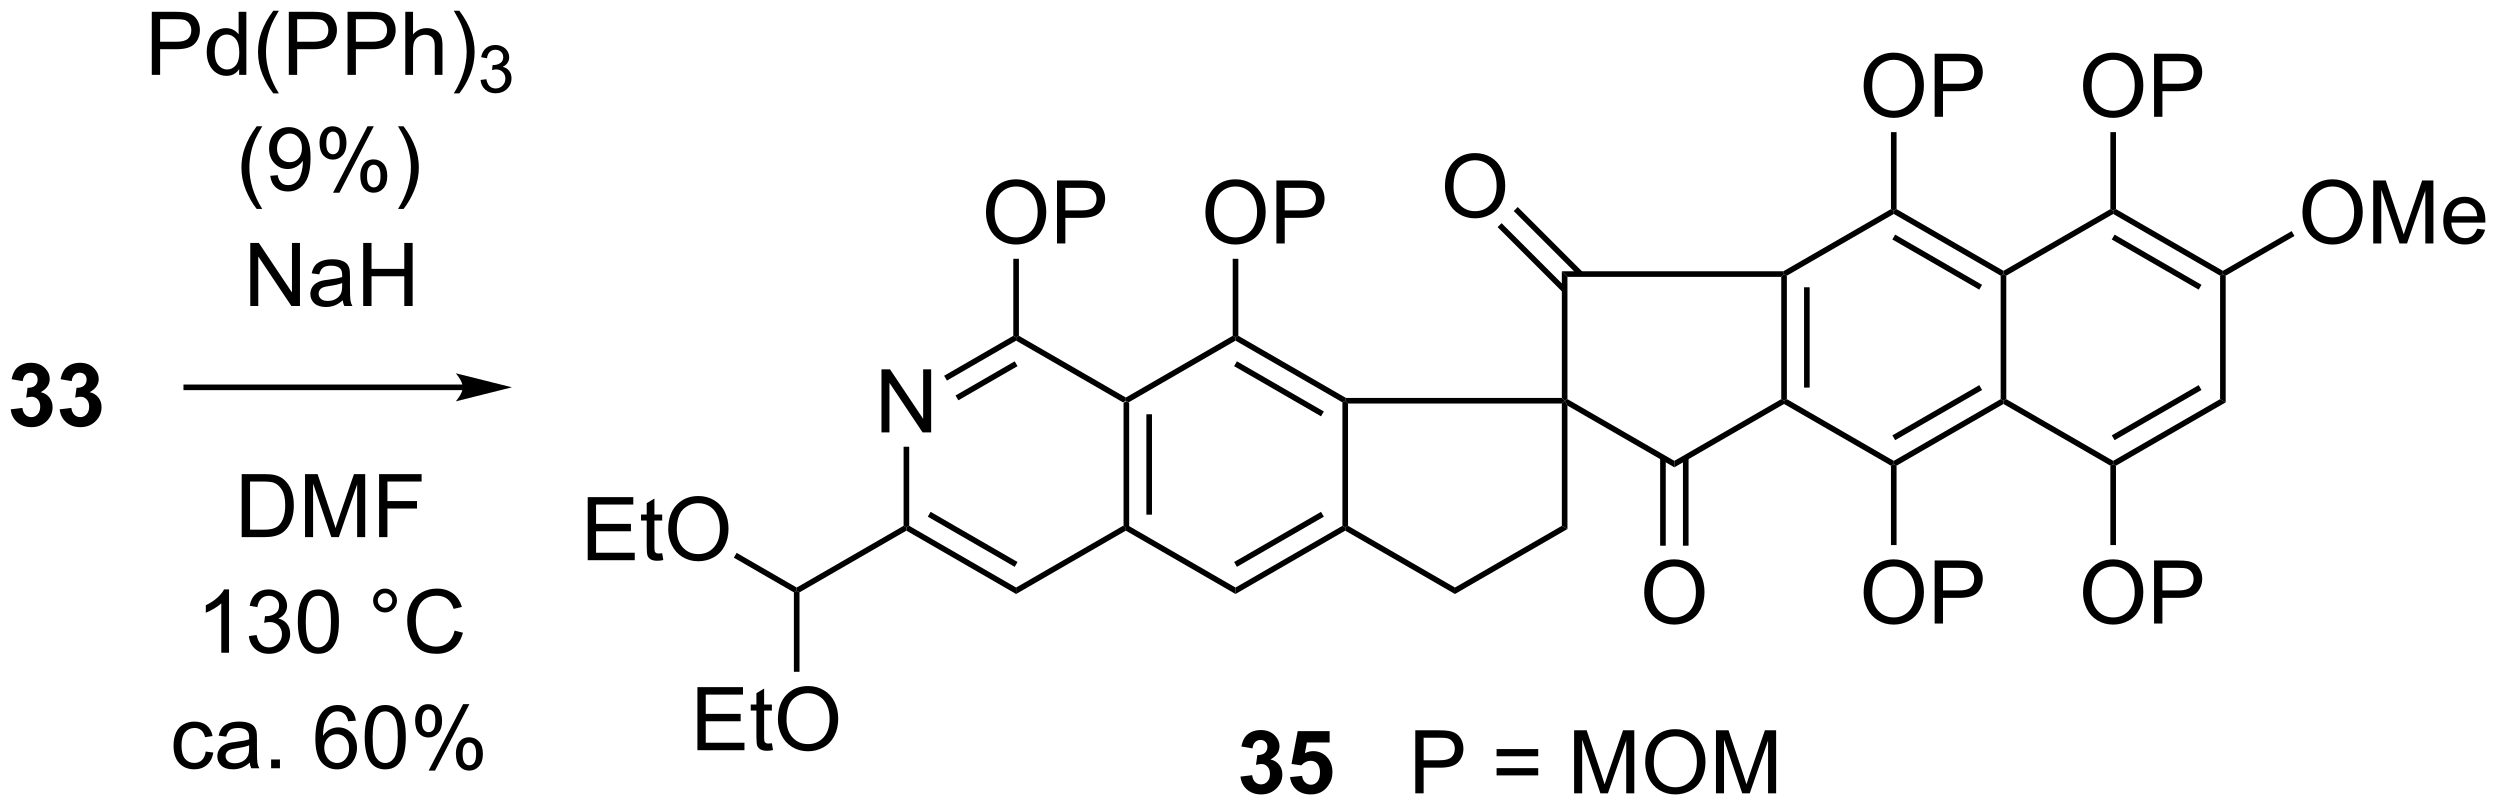 <?xml version="1.0" encoding="UTF-8"?>
<!DOCTYPE svg PUBLIC '-//W3C//DTD SVG 1.0//EN'
          'http://www.w3.org/TR/2001/REC-SVG-20010904/DTD/svg10.dtd'>
<svg stroke-dasharray="none" shape-rendering="auto" xmlns="http://www.w3.org/2000/svg" font-family="'Dialog'" text-rendering="auto" width="623" fill-opacity="1" color-interpolation="auto" color-rendering="auto" preserveAspectRatio="xMidYMid meet" font-size="12px" viewBox="0 0 623 201" fill="black" xmlns:xlink="http://www.w3.org/1999/xlink" stroke="black" image-rendering="auto" stroke-miterlimit="10" stroke-linecap="square" stroke-linejoin="miter" font-style="normal" stroke-width="1" height="201" stroke-dashoffset="0" font-weight="normal" stroke-opacity="1"
><!--Generated by the Batik Graphics2D SVG Generator--><defs id="genericDefs"
  /><g
  ><defs id="defs1"
    ><clipPath clipPathUnits="userSpaceOnUse" id="clipPath1"
      ><path d="M0.944 2.046 L234.195 2.046 L234.195 77.282 L0.944 77.282 L0.944 2.046 Z"
      /></clipPath
      ><clipPath clipPathUnits="userSpaceOnUse" id="clipPath2"
      ><path d="M-0.67 42.534 L-0.67 115.678 L226.095 115.678 L226.095 42.534 Z"
      /></clipPath
    ></defs
    ><g transform="scale(2.667,2.667) translate(-0.944,-2.046) matrix(1.029,0,0,1.029,1.633,-41.704)"
    ><path d="M101.355 79.088 L101.61 78.94 L101.865 79.088 L101.865 90.302 L101.61 90.449 L101.355 90.302 ZM103.426 80.136 L103.426 89.253 L103.936 89.253 L103.936 80.136 Z" stroke="none" clip-path="url(#clipPath2)"
    /></g
    ><g transform="matrix(2.743,0,0,2.743,1.838,-116.668)"
    ><path d="M101.61 90.743 L101.61 90.449 L101.865 90.302 L111.576 95.909 L111.576 96.498 Z" stroke="none" clip-path="url(#clipPath2)"
    /></g
    ><g transform="matrix(2.743,0,0,2.743,1.838,-116.668)"
    ><path d="M111.576 96.498 L111.576 95.909 L121.288 90.302 L121.543 90.449 L121.543 90.743 ZM111.704 94.032 L119.599 89.474 L119.344 89.032 L111.449 93.59 Z" stroke="none" clip-path="url(#clipPath2)"
    /></g
    ><g transform="matrix(2.743,0,0,2.743,1.838,-116.668)"
    ><path d="M121.798 90.302 L121.543 90.449 L121.288 90.302 L121.288 79.088 L121.543 78.94 L121.798 79.195 Z" stroke="none" clip-path="url(#clipPath2)"
    /></g
    ><g transform="matrix(2.743,0,0,2.743,1.838,-116.668)"
    ><path d="M121.612 78.685 L121.543 78.94 L121.288 79.088 L111.576 73.481 L111.576 73.186 L111.832 73.039 ZM119.599 79.915 L111.704 75.357 L111.449 75.799 L119.344 80.357 Z" stroke="none" clip-path="url(#clipPath2)"
    /></g
    ><g transform="matrix(2.743,0,0,2.743,1.838,-116.668)"
    ><path d="M111.321 73.039 L111.576 73.186 L111.576 73.481 L101.865 79.088 L101.61 78.94 L101.61 78.646 Z" stroke="none" clip-path="url(#clipPath2)"
    /></g
    ><g transform="matrix(2.743,0,0,2.743,1.838,-116.668)"
    ><path d="M121.543 90.743 L121.543 90.449 L121.798 90.302 L131.51 95.909 L131.51 96.498 Z" stroke="none" clip-path="url(#clipPath2)"
    /></g
    ><g transform="matrix(2.743,0,0,2.743,1.838,-116.668)"
    ><path d="M131.51 96.498 L131.51 95.909 L141.222 90.302 L141.732 90.596 Z" stroke="none" clip-path="url(#clipPath2)"
    /></g
    ><g transform="matrix(2.743,0,0,2.743,1.838,-116.668)"
    ><path d="M141.732 90.596 L141.222 90.302 L141.222 79.195 L141.477 78.94 L141.732 79.382 Z" stroke="none" clip-path="url(#clipPath2)"
    /></g
    ><g transform="matrix(2.743,0,0,2.743,1.838,-116.668)"
    ><path d="M141.732 79.382 L141.477 78.94 L141.732 78.793 L151.444 84.4 L151.444 84.989 Z" stroke="none" clip-path="url(#clipPath2)"
    /></g
    ><g transform="matrix(2.743,0,0,2.743,1.838,-116.668)"
    ><path d="M151.444 84.989 L151.444 84.4 L161.155 78.793 L161.41 78.94 L161.41 79.235 Z" stroke="none" clip-path="url(#clipPath2)"
    /></g
    ><g transform="matrix(2.743,0,0,2.743,1.838,-116.668)"
    ><path d="M161.666 78.793 L161.41 78.94 L161.155 78.793 L161.155 67.687 L161.41 67.432 L161.666 67.579 ZM163.737 77.744 L163.737 68.628 L163.227 68.628 L163.227 77.744 Z" stroke="none" clip-path="url(#clipPath2)"
    /></g
    ><g transform="matrix(2.743,0,0,2.743,1.838,-116.668)"
    ><path d="M141.222 67.177 L141.732 67.687 L141.732 78.793 L141.477 78.94 L141.222 78.685 Z" stroke="none" clip-path="url(#clipPath2)"
    /></g
    ><g transform="matrix(2.743,0,0,2.743,1.838,-116.668)"
    ><path d="M161.41 79.235 L161.41 78.94 L161.666 78.793 L171.377 84.4 L171.377 84.695 L171.122 84.842 Z" stroke="none" clip-path="url(#clipPath2)"
    /></g
    ><g transform="matrix(2.743,0,0,2.743,1.838,-116.668)"
    ><path d="M171.632 84.842 L171.377 84.695 L171.377 84.4 L181.089 78.793 L181.344 78.94 L181.344 79.235 ZM171.505 82.523 L179.4 77.965 L179.145 77.523 L171.25 82.082 Z" stroke="none" clip-path="url(#clipPath2)"
    /></g
    ><g transform="matrix(2.743,0,0,2.743,1.838,-116.668)"
    ><path d="M181.599 78.793 L181.344 78.94 L181.089 78.793 L181.089 67.579 L181.344 67.432 L181.599 67.579 Z" stroke="none" clip-path="url(#clipPath2)"
    /></g
    ><g transform="matrix(2.743,0,0,2.743,1.838,-116.668)"
    ><path d="M181.344 67.137 L181.344 67.432 L181.089 67.579 L171.377 61.972 L171.377 61.677 L171.632 61.53 ZM179.4 68.407 L171.505 63.848 L171.25 64.29 L179.145 68.849 Z" stroke="none" clip-path="url(#clipPath2)"
    /></g
    ><g transform="matrix(2.743,0,0,2.743,1.838,-116.668)"
    ><path d="M171.122 61.53 L171.377 61.677 L171.377 61.972 L161.666 67.579 L161.41 67.432 L161.342 67.177 Z" stroke="none" clip-path="url(#clipPath2)"
    /></g
    ><g transform="matrix(2.743,0,0,2.743,1.838,-116.668)"
    ><path d="M181.344 79.235 L181.344 78.94 L181.599 78.793 L191.311 84.4 L191.311 84.695 L191.056 84.842 Z" stroke="none" clip-path="url(#clipPath2)"
    /></g
    ><g transform="matrix(2.743,0,0,2.743,1.838,-116.668)"
    ><path d="M191.566 84.842 L191.311 84.695 L191.311 84.4 L201.023 78.793 L201.533 79.088 ZM191.438 82.523 L199.334 77.965 L199.078 77.523 L191.183 82.082 Z" stroke="none" clip-path="url(#clipPath2)"
    /></g
    ><g transform="matrix(2.743,0,0,2.743,1.838,-116.668)"
    ><path d="M201.533 79.088 L201.023 78.793 L201.023 67.579 L201.278 67.432 L201.533 67.579 Z" stroke="none" clip-path="url(#clipPath2)"
    /></g
    ><g transform="matrix(2.743,0,0,2.743,1.838,-116.668)"
    ><path d="M201.278 67.137 L201.278 67.432 L201.023 67.579 L191.311 61.972 L191.311 61.677 L191.566 61.53 ZM199.334 68.407 L191.438 63.848 L191.183 64.29 L199.078 68.849 Z" stroke="none" clip-path="url(#clipPath2)"
    /></g
    ><g transform="matrix(2.743,0,0,2.743,1.838,-116.668)"
    ><path d="M191.056 61.53 L191.311 61.677 L191.311 61.972 L181.599 67.579 L181.344 67.432 L181.344 67.137 Z" stroke="none" clip-path="url(#clipPath2)"
    /></g
    ><g transform="matrix(2.743,0,0,2.743,1.838,-116.668)"
    ><path d="M79.411 81.815 L79.411 76.089 L80.189 76.089 L83.197 80.583 L83.197 76.089 L83.924 76.089 L83.924 81.815 L83.145 81.815 L80.137 77.315 L80.137 81.815 L79.411 81.815 Z" stroke="none" clip-path="url(#clipPath2)"
    /></g
    ><g transform="matrix(2.743,0,0,2.743,1.838,-116.668)"
    ><path d="M101.61 78.646 L101.61 78.94 L101.355 79.088 L91.643 73.481 L91.643 73.186 L91.898 73.039 Z" stroke="none" clip-path="url(#clipPath2)"
    /></g
    ><g transform="matrix(2.743,0,0,2.743,1.838,-116.668)"
    ><path d="M91.388 73.039 L91.643 73.186 L91.643 73.481 L85.358 77.109 L85.103 76.668 ZM91.515 75.357 L86.138 78.462 L86.393 78.903 L91.77 75.799 Z" stroke="none" clip-path="url(#clipPath2)"
    /></g
    ><g transform="matrix(2.743,0,0,2.743,1.838,-116.668)"
    ><path d="M81.421 83.119 L81.931 83.119 L81.931 90.302 L81.676 90.449 L81.421 90.302 Z" stroke="none" clip-path="url(#clipPath2)"
    /></g
    ><g transform="matrix(2.743,0,0,2.743,1.838,-116.668)"
    ><path d="M81.676 90.743 L81.676 90.449 L81.931 90.302 L91.643 95.909 L91.643 96.498 ZM83.62 89.474 L91.515 94.032 L91.77 93.59 L83.875 89.032 Z" stroke="none" clip-path="url(#clipPath2)"
    /></g
    ><g transform="matrix(2.743,0,0,2.743,1.838,-116.668)"
    ><path d="M91.643 96.498 L91.643 95.909 L101.355 90.302 L101.61 90.449 L101.61 90.743 Z" stroke="none" clip-path="url(#clipPath2)"
    /></g
    ><g transform="matrix(2.743,0,0,2.743,1.838,-116.668)"
    ><path d="M81.421 90.302 L81.676 90.449 L81.676 90.743 L71.965 96.35 L71.709 96.203 L71.709 95.909 Z" stroke="none" clip-path="url(#clipPath2)"
    /></g
    ><g transform="matrix(2.743,0,0,2.743,1.838,-116.668)"
    ><path d="M88.906 61.863 Q88.906 60.436 89.672 59.632 Q90.437 58.824 91.648 58.824 Q92.44 58.824 93.075 59.204 Q93.713 59.582 94.047 60.259 Q94.383 60.936 94.383 61.795 Q94.383 62.668 94.031 63.355 Q93.68 64.043 93.034 64.397 Q92.39 64.751 91.643 64.751 Q90.836 64.751 90.198 64.361 Q89.562 63.967 89.234 63.293 Q88.906 62.616 88.906 61.863 ZM89.687 61.874 Q89.687 62.91 90.242 63.507 Q90.799 64.1 91.64 64.1 Q92.495 64.1 93.047 63.499 Q93.601 62.897 93.601 61.793 Q93.601 61.092 93.364 60.572 Q93.127 60.051 92.672 59.764 Q92.219 59.475 91.651 59.475 Q90.846 59.475 90.265 60.03 Q89.687 60.582 89.687 61.874 ZM95.358 64.652 L95.358 58.926 L97.519 58.926 Q98.09 58.926 98.389 58.98 Q98.811 59.051 99.095 59.249 Q99.381 59.444 99.556 59.801 Q99.73 60.155 99.73 60.582 Q99.73 61.311 99.264 61.819 Q98.801 62.324 97.584 62.324 L96.116 62.324 L96.116 64.652 L95.358 64.652 ZM96.116 61.647 L97.597 61.647 Q98.332 61.647 98.639 61.374 Q98.949 61.1 98.949 60.605 Q98.949 60.246 98.767 59.991 Q98.584 59.733 98.287 59.652 Q98.097 59.6 97.582 59.6 L96.116 59.6 L96.116 61.647 Z" stroke="none" clip-path="url(#clipPath2)"
    /></g
    ><g transform="matrix(2.743,0,0,2.743,1.838,-116.668)"
    ><path d="M91.898 73.039 L91.643 73.186 L91.388 73.039 L91.388 66.046 L91.898 66.046 Z" stroke="none" clip-path="url(#clipPath2)"
    /></g
    ><g transform="matrix(2.743,0,0,2.743,1.838,-116.668)"
    ><path d="M108.84 61.863 Q108.84 60.436 109.605 59.632 Q110.371 58.824 111.582 58.824 Q112.373 58.824 113.009 59.204 Q113.647 59.582 113.98 60.259 Q114.316 60.936 114.316 61.795 Q114.316 62.668 113.965 63.355 Q113.613 64.043 112.967 64.397 Q112.324 64.751 111.576 64.751 Q110.769 64.751 110.131 64.361 Q109.496 63.967 109.168 63.293 Q108.84 62.616 108.84 61.863 ZM109.621 61.874 Q109.621 62.91 110.175 63.507 Q110.733 64.1 111.574 64.1 Q112.428 64.1 112.98 63.499 Q113.535 62.897 113.535 61.793 Q113.535 61.092 113.298 60.572 Q113.061 60.051 112.605 59.764 Q112.152 59.475 111.584 59.475 Q110.78 59.475 110.199 60.03 Q109.621 60.582 109.621 61.874 ZM115.291 64.652 L115.291 58.926 L117.453 58.926 Q118.023 58.926 118.323 58.98 Q118.745 59.051 119.028 59.249 Q119.315 59.444 119.489 59.801 Q119.664 60.155 119.664 60.582 Q119.664 61.311 119.198 61.819 Q118.734 62.324 117.518 62.324 L116.049 62.324 L116.049 64.652 L115.291 64.652 ZM116.049 61.647 L117.531 61.647 Q118.265 61.647 118.573 61.374 Q118.882 61.1 118.882 60.605 Q118.882 60.246 118.7 59.991 Q118.518 59.733 118.221 59.652 Q118.031 59.6 117.515 59.6 L116.049 59.6 L116.049 61.647 Z" stroke="none" clip-path="url(#clipPath2)"
    /></g
    ><g transform="matrix(2.743,0,0,2.743,1.838,-116.668)"
    ><path d="M111.832 73.039 L111.576 73.186 L111.321 73.039 L111.321 66.046 L111.832 66.046 Z" stroke="none" clip-path="url(#clipPath2)"
    /></g
    ><g transform="matrix(2.743,0,0,2.743,1.838,-116.668)"
    ><path d="M121.798 79.195 L121.543 78.94 L121.612 78.685 L141.222 78.685 L141.477 78.94 L141.222 79.195 Z" stroke="none" clip-path="url(#clipPath2)"
    /></g
    ><g transform="matrix(2.743,0,0,2.743,1.838,-116.668)"
    ><path d="M141.732 67.687 L141.222 67.177 L161.342 67.177 L161.41 67.432 L161.155 67.687 Z" stroke="none" clip-path="url(#clipPath2)"
    /></g
    ><g transform="matrix(2.743,0,0,2.743,1.838,-116.668)"
    ><path d="M148.707 96.389 Q148.707 94.962 149.472 94.157 Q150.238 93.35 151.449 93.35 Q152.241 93.35 152.876 93.73 Q153.514 94.108 153.847 94.785 Q154.183 95.462 154.183 96.321 Q154.183 97.194 153.832 97.881 Q153.48 98.569 152.834 98.923 Q152.191 99.277 151.444 99.277 Q150.636 99.277 149.998 98.886 Q149.363 98.493 149.035 97.819 Q148.707 97.142 148.707 96.389 ZM149.488 96.4 Q149.488 97.436 150.043 98.032 Q150.6 98.626 151.441 98.626 Q152.295 98.626 152.847 98.025 Q153.402 97.423 153.402 96.319 Q153.402 95.618 153.165 95.097 Q152.928 94.577 152.472 94.29 Q152.019 94.001 151.452 94.001 Q150.647 94.001 150.066 94.556 Q149.488 95.108 149.488 96.4 Z" stroke="none" clip-path="url(#clipPath2)"
    /></g
    ><g transform="matrix(2.743,0,0,2.743,1.838,-116.668)"
    ><path d="M150.153 84.097 L150.153 92.11 L150.663 92.11 L150.663 84.097 ZM152.224 84.097 L152.224 92.11 L152.735 92.11 L152.735 84.097 Z" stroke="none" clip-path="url(#clipPath2)"
    /></g
    ><g transform="matrix(2.743,0,0,2.743,1.838,-116.668)"
    ><path d="M130.602 59.48 Q130.602 58.053 131.368 57.248 Q132.133 56.441 133.344 56.441 Q134.136 56.441 134.771 56.821 Q135.409 57.199 135.743 57.876 Q136.079 58.553 136.079 59.412 Q136.079 60.284 135.727 60.972 Q135.375 61.659 134.73 62.014 Q134.086 62.368 133.339 62.368 Q132.532 62.368 131.894 61.977 Q131.258 61.584 130.93 60.909 Q130.602 60.232 130.602 59.48 ZM131.383 59.49 Q131.383 60.527 131.938 61.123 Q132.495 61.717 133.336 61.717 Q134.191 61.717 134.743 61.115 Q135.297 60.514 135.297 59.409 Q135.297 58.709 135.06 58.188 Q134.823 57.667 134.368 57.381 Q133.915 57.092 133.347 57.092 Q132.542 57.092 131.961 57.646 Q131.383 58.199 131.383 59.49 Z" stroke="none" clip-path="url(#clipPath2)"
    /></g
    ><g transform="matrix(2.743,0,0,2.743,1.838,-116.668)"
    ><path d="M143.122 67.251 L137.213 61.342 L136.852 61.703 L142.761 67.612 ZM141.657 68.716 L135.748 62.807 L135.387 63.167 L141.297 69.077 Z" stroke="none" clip-path="url(#clipPath2)"
    /></g
    ><g transform="matrix(2.743,0,0,2.743,1.838,-116.668)"
    ><path d="M188.574 50.355 Q188.574 48.928 189.339 48.123 Q190.105 47.316 191.316 47.316 Q192.108 47.316 192.743 47.696 Q193.381 48.073 193.714 48.75 Q194.05 49.428 194.05 50.287 Q194.05 51.159 193.699 51.847 Q193.347 52.534 192.701 52.888 Q192.058 53.243 191.311 53.243 Q190.504 53.243 189.865 52.852 Q189.23 52.459 188.902 51.784 Q188.574 51.107 188.574 50.355 ZM189.355 50.365 Q189.355 51.401 189.91 51.998 Q190.467 52.592 191.308 52.592 Q192.162 52.592 192.714 51.99 Q193.269 51.388 193.269 50.284 Q193.269 49.584 193.032 49.063 Q192.795 48.542 192.339 48.256 Q191.886 47.967 191.319 47.967 Q190.514 47.967 189.933 48.521 Q189.355 49.073 189.355 50.365 ZM195.026 53.144 L195.026 47.417 L197.187 47.417 Q197.757 47.417 198.057 47.472 Q198.479 47.542 198.763 47.74 Q199.049 47.935 199.224 48.292 Q199.398 48.646 199.398 49.073 Q199.398 49.803 198.932 50.31 Q198.468 50.816 197.252 50.816 L195.784 50.816 L195.784 53.144 L195.026 53.144 ZM195.784 50.138 L197.265 50.138 Q198 50.138 198.307 49.865 Q198.617 49.592 198.617 49.097 Q198.617 48.737 198.435 48.482 Q198.252 48.224 197.955 48.144 Q197.765 48.092 197.25 48.092 L195.784 48.092 L195.784 50.138 Z" stroke="none" clip-path="url(#clipPath2)"
    /></g
    ><g transform="matrix(2.743,0,0,2.743,1.838,-116.668)"
    ><path d="M191.566 61.53 L191.311 61.677 L191.056 61.53 L191.056 54.538 L191.566 54.538 Z" stroke="none" clip-path="url(#clipPath2)"
    /></g
    ><g transform="matrix(2.743,0,0,2.743,1.838,-116.668)"
    ><path d="M188.574 96.389 Q188.574 94.962 189.339 94.157 Q190.105 93.35 191.316 93.35 Q192.108 93.35 192.743 93.73 Q193.381 94.108 193.714 94.785 Q194.05 95.462 194.05 96.321 Q194.05 97.194 193.699 97.881 Q193.347 98.569 192.701 98.923 Q192.058 99.277 191.311 99.277 Q190.504 99.277 189.865 98.886 Q189.23 98.493 188.902 97.819 Q188.574 97.142 188.574 96.389 ZM189.355 96.4 Q189.355 97.436 189.91 98.032 Q190.467 98.626 191.308 98.626 Q192.162 98.626 192.714 98.025 Q193.269 97.423 193.269 96.319 Q193.269 95.618 193.032 95.097 Q192.795 94.577 192.339 94.29 Q191.886 94.001 191.319 94.001 Q190.514 94.001 189.933 94.556 Q189.355 95.108 189.355 96.4 ZM195.026 99.178 L195.026 93.452 L197.187 93.452 Q197.757 93.452 198.057 93.506 Q198.479 93.577 198.763 93.775 Q199.049 93.97 199.224 94.327 Q199.398 94.681 199.398 95.108 Q199.398 95.837 198.932 96.345 Q198.468 96.85 197.252 96.85 L195.784 96.85 L195.784 99.178 L195.026 99.178 ZM195.784 96.173 L197.265 96.173 Q198 96.173 198.307 95.9 Q198.617 95.626 198.617 95.131 Q198.617 94.772 198.435 94.517 Q198.252 94.259 197.955 94.178 Q197.765 94.126 197.25 94.126 L195.784 94.126 L195.784 96.173 Z" stroke="none" clip-path="url(#clipPath2)"
    /></g
    ><g transform="matrix(2.743,0,0,2.743,1.838,-116.668)"
    ><path d="M191.056 84.842 L191.311 84.695 L191.566 84.842 L191.566 92.05 L191.056 92.05 Z" stroke="none" clip-path="url(#clipPath2)"
    /></g
    ><g transform="matrix(2.743,0,0,2.743,1.838,-116.668)"
    ><path d="M208.507 61.863 Q208.507 60.436 209.273 59.632 Q210.039 58.824 211.25 58.824 Q212.041 58.824 212.677 59.204 Q213.315 59.582 213.648 60.259 Q213.984 60.936 213.984 61.795 Q213.984 62.668 213.632 63.355 Q213.281 64.043 212.635 64.397 Q211.992 64.751 211.244 64.751 Q210.437 64.751 209.799 64.361 Q209.164 63.967 208.835 63.293 Q208.507 62.616 208.507 61.863 ZM209.289 61.874 Q209.289 62.91 209.843 63.507 Q210.401 64.1 211.242 64.1 Q212.096 64.1 212.648 63.499 Q213.203 62.897 213.203 61.793 Q213.203 61.092 212.966 60.572 Q212.729 60.051 212.273 59.764 Q211.82 59.475 211.252 59.475 Q210.447 59.475 209.867 60.03 Q209.289 60.582 209.289 61.874 ZM214.936 64.652 L214.936 58.926 L216.076 58.926 L217.433 62.98 Q217.621 63.545 217.707 63.827 Q217.803 63.514 218.011 62.91 L219.381 58.926 L220.402 58.926 L220.402 64.652 L219.67 64.652 L219.67 59.858 L218.006 64.652 L217.324 64.652 L215.668 59.777 L215.668 64.652 L214.936 64.652 ZM224.373 63.316 L225.1 63.405 Q224.928 64.043 224.462 64.394 Q223.998 64.746 223.277 64.746 Q222.365 64.746 221.832 64.186 Q221.3 63.624 221.3 62.613 Q221.3 61.566 221.839 60.988 Q222.379 60.41 223.238 60.41 Q224.069 60.41 224.595 60.978 Q225.123 61.543 225.123 62.569 Q225.123 62.632 225.121 62.757 L222.027 62.757 Q222.066 63.441 222.412 63.806 Q222.761 64.168 223.28 64.168 Q223.668 64.168 223.941 63.965 Q224.214 63.762 224.373 63.316 ZM222.066 62.178 L224.381 62.178 Q224.334 61.655 224.115 61.395 Q223.78 60.988 223.246 60.988 Q222.761 60.988 222.431 61.314 Q222.1 61.637 222.066 62.178 Z" stroke="none" clip-path="url(#clipPath2)"
    /></g
    ><g transform="matrix(2.743,0,0,2.743,1.838,-116.668)"
    ><path d="M201.533 67.579 L201.278 67.432 L201.278 67.137 L207.526 63.529 L207.781 63.971 Z" stroke="none" clip-path="url(#clipPath2)"
    /></g
    ><g transform="matrix(2.743,0,0,2.743,1.838,-116.668)"
    ><path d="M168.64 50.355 Q168.64 48.928 169.406 48.123 Q170.172 47.316 171.382 47.316 Q172.174 47.316 172.81 47.696 Q173.447 48.073 173.781 48.75 Q174.117 49.428 174.117 50.287 Q174.117 51.159 173.765 51.847 Q173.414 52.534 172.768 52.888 Q172.125 53.243 171.377 53.243 Q170.57 53.243 169.932 52.852 Q169.297 52.459 168.968 51.784 Q168.64 51.107 168.64 50.355 ZM169.422 50.365 Q169.422 51.401 169.976 51.998 Q170.533 52.592 171.375 52.592 Q172.229 52.592 172.781 51.99 Q173.335 51.388 173.335 50.284 Q173.335 49.584 173.099 49.063 Q172.862 48.542 172.406 48.256 Q171.953 47.967 171.385 47.967 Q170.58 47.967 170 48.521 Q169.422 49.073 169.422 50.365 ZM175.092 53.144 L175.092 47.417 L177.254 47.417 Q177.824 47.417 178.123 47.472 Q178.545 47.542 178.829 47.74 Q179.115 47.935 179.29 48.292 Q179.464 48.646 179.464 49.073 Q179.464 49.803 178.998 50.31 Q178.535 50.816 177.319 50.816 L175.85 50.816 L175.85 53.144 L175.092 53.144 ZM175.85 50.138 L177.332 50.138 Q178.066 50.138 178.373 49.865 Q178.683 49.592 178.683 49.097 Q178.683 48.737 178.501 48.482 Q178.319 48.224 178.022 48.144 Q177.832 48.092 177.316 48.092 L175.85 48.092 L175.85 50.138 Z" stroke="none" clip-path="url(#clipPath2)"
    /></g
    ><g transform="matrix(2.743,0,0,2.743,1.838,-116.668)"
    ><path d="M171.632 61.53 L171.377 61.677 L171.122 61.53 L171.122 54.538 L171.632 54.538 Z" stroke="none" clip-path="url(#clipPath2)"
    /></g
    ><g transform="matrix(2.743,0,0,2.743,1.838,-116.668)"
    ><path d="M168.64 96.389 Q168.64 94.962 169.406 94.157 Q170.172 93.35 171.382 93.35 Q172.174 93.35 172.81 93.73 Q173.447 94.108 173.781 94.785 Q174.117 95.462 174.117 96.321 Q174.117 97.194 173.765 97.881 Q173.414 98.569 172.768 98.923 Q172.125 99.277 171.377 99.277 Q170.57 99.277 169.932 98.886 Q169.297 98.493 168.968 97.819 Q168.64 97.142 168.64 96.389 ZM169.422 96.4 Q169.422 97.436 169.976 98.032 Q170.533 98.626 171.375 98.626 Q172.229 98.626 172.781 98.025 Q173.335 97.423 173.335 96.319 Q173.335 95.618 173.099 95.097 Q172.862 94.577 172.406 94.29 Q171.953 94.001 171.385 94.001 Q170.58 94.001 170 94.556 Q169.422 95.108 169.422 96.4 ZM175.092 99.178 L175.092 93.452 L177.254 93.452 Q177.824 93.452 178.123 93.506 Q178.545 93.577 178.829 93.775 Q179.115 93.97 179.29 94.327 Q179.464 94.681 179.464 95.108 Q179.464 95.837 178.998 96.345 Q178.535 96.85 177.319 96.85 L175.85 96.85 L175.85 99.178 L175.092 99.178 ZM175.85 96.173 L177.332 96.173 Q178.066 96.173 178.373 95.9 Q178.683 95.626 178.683 95.131 Q178.683 94.772 178.501 94.517 Q178.319 94.259 178.022 94.178 Q177.832 94.126 177.316 94.126 L175.85 94.126 L175.85 96.173 Z" stroke="none" clip-path="url(#clipPath2)"
    /></g
    ><g transform="matrix(2.743,0,0,2.743,1.838,-116.668)"
    ><path d="M171.122 84.842 L171.377 84.695 L171.632 84.842 L171.632 92.05 L171.122 92.05 Z" stroke="none" clip-path="url(#clipPath2)"
    /></g
    ><g transform="matrix(2.743,0,0,2.743,1.838,-116.668)"
    ><path d="M52.723 93.424 L52.723 87.697 L56.864 87.697 L56.864 88.372 L53.481 88.372 L53.481 90.127 L56.65 90.127 L56.65 90.799 L53.481 90.799 L53.481 92.747 L56.997 92.747 L56.997 93.424 L52.723 93.424 ZM59.489 92.794 L59.59 93.416 Q59.293 93.479 59.059 93.479 Q58.676 93.479 58.465 93.359 Q58.254 93.236 58.168 93.038 Q58.083 92.841 58.083 92.208 L58.083 89.822 L57.567 89.822 L57.567 89.275 L58.083 89.275 L58.083 88.247 L58.783 87.825 L58.783 89.275 L59.489 89.275 L59.489 89.822 L58.783 89.822 L58.783 92.247 Q58.783 92.549 58.819 92.635 Q58.856 92.721 58.939 92.773 Q59.025 92.822 59.181 92.822 Q59.299 92.822 59.489 92.794 ZM60.037 90.635 Q60.037 89.208 60.803 88.403 Q61.568 87.596 62.779 87.596 Q63.571 87.596 64.206 87.976 Q64.844 88.354 65.177 89.031 Q65.513 89.708 65.513 90.567 Q65.513 91.439 65.162 92.127 Q64.81 92.814 64.165 93.169 Q63.521 93.523 62.774 93.523 Q61.967 93.523 61.329 93.132 Q60.693 92.739 60.365 92.064 Q60.037 91.387 60.037 90.635 ZM60.818 90.645 Q60.818 91.682 61.373 92.278 Q61.93 92.872 62.771 92.872 Q63.626 92.872 64.177 92.27 Q64.732 91.669 64.732 90.564 Q64.732 89.864 64.495 89.343 Q64.258 88.822 63.803 88.536 Q63.349 88.247 62.782 88.247 Q61.977 88.247 61.396 88.802 Q60.818 89.354 60.818 90.645 Z" stroke="none" clip-path="url(#clipPath2)"
    /></g
    ><g transform="matrix(2.743,0,0,2.743,1.838,-116.668)"
    ><path d="M71.709 95.909 L71.709 96.203 L71.454 96.35 L65.998 93.2 L66.253 92.758 Z" stroke="none" clip-path="url(#clipPath2)"
    /></g
    ><g transform="matrix(2.743,0,0,2.743,1.838,-116.668)"
    ><path d="M62.69 110.687 L62.69 104.96 L66.83 104.96 L66.83 105.635 L63.448 105.635 L63.448 107.39 L66.617 107.39 L66.617 108.062 L63.448 108.062 L63.448 110.01 L66.963 110.01 L66.963 110.687 L62.69 110.687 ZM69.455 110.057 L69.557 110.679 Q69.26 110.742 69.026 110.742 Q68.643 110.742 68.432 110.622 Q68.221 110.499 68.135 110.302 Q68.049 110.104 68.049 109.471 L68.049 107.085 L67.534 107.085 L67.534 106.538 L68.049 106.538 L68.049 105.51 L68.75 105.088 L68.75 106.538 L69.455 106.538 L69.455 107.085 L68.75 107.085 L68.75 109.51 Q68.75 109.812 68.786 109.898 Q68.823 109.984 68.906 110.036 Q68.992 110.085 69.148 110.085 Q69.265 110.085 69.455 110.057 ZM70.004 107.898 Q70.004 106.471 70.769 105.666 Q71.535 104.859 72.746 104.859 Q73.537 104.859 74.173 105.239 Q74.811 105.617 75.144 106.294 Q75.48 106.971 75.48 107.83 Q75.48 108.703 75.129 109.39 Q74.777 110.078 74.131 110.432 Q73.488 110.786 72.741 110.786 Q71.933 110.786 71.295 110.395 Q70.66 110.002 70.332 109.328 Q70.004 108.65 70.004 107.898 ZM70.785 107.908 Q70.785 108.945 71.34 109.541 Q71.897 110.135 72.738 110.135 Q73.592 110.135 74.144 109.533 Q74.699 108.932 74.699 107.828 Q74.699 107.127 74.462 106.606 Q74.225 106.085 73.769 105.799 Q73.316 105.51 72.748 105.51 Q71.944 105.51 71.363 106.064 Q70.785 106.617 70.785 107.908 Z" stroke="none" clip-path="url(#clipPath2)"
    /></g
    ><g transform="matrix(2.743,0,0,2.743,1.838,-116.668)"
    ><path d="M71.454 96.35 L71.709 96.203 L71.965 96.35 L71.965 103.564 L71.454 103.564 Z" stroke="none" clip-path="url(#clipPath2)"
    /></g
    ><g transform="matrix(2.743,0,0,2.743,1.838,-116.668)"
    ><path d="M13.119 49.332 L13.119 43.605 L15.28 43.605 Q15.85 43.605 16.15 43.66 Q16.572 43.73 16.856 43.928 Q17.142 44.123 17.317 44.48 Q17.491 44.834 17.491 45.261 Q17.491 45.99 17.025 46.498 Q16.561 47.004 15.345 47.004 L13.876 47.004 L13.876 49.332 L13.119 49.332 ZM13.876 46.326 L15.358 46.326 Q16.093 46.326 16.4 46.053 Q16.71 45.779 16.71 45.285 Q16.71 44.925 16.527 44.67 Q16.345 44.412 16.048 44.332 Q15.858 44.279 15.342 44.279 L13.876 44.279 L13.876 46.326 ZM21.056 49.332 L21.056 48.808 Q20.663 49.425 19.897 49.425 Q19.4 49.425 18.983 49.152 Q18.569 48.879 18.34 48.389 Q18.111 47.897 18.111 47.261 Q18.111 46.639 18.317 46.134 Q18.525 45.629 18.939 45.36 Q19.353 45.089 19.866 45.089 Q20.241 45.089 20.533 45.248 Q20.827 45.404 21.009 45.66 L21.009 43.605 L21.71 43.605 L21.71 49.332 L21.056 49.332 ZM18.835 47.261 Q18.835 48.058 19.171 48.454 Q19.507 48.847 19.962 48.847 Q20.423 48.847 20.746 48.47 Q21.069 48.092 21.069 47.319 Q21.069 46.467 20.741 46.069 Q20.413 45.67 19.931 45.67 Q19.462 45.67 19.147 46.053 Q18.835 46.436 18.835 47.261 ZM24.159 51.017 Q23.576 50.282 23.172 49.298 Q22.771 48.311 22.771 47.256 Q22.771 46.326 23.073 45.475 Q23.425 44.488 24.159 43.506 L24.662 43.506 Q24.19 44.319 24.037 44.667 Q23.8 45.207 23.662 45.792 Q23.495 46.522 23.495 47.261 Q23.495 49.139 24.662 51.017 L24.159 51.017 ZM25.568 49.332 L25.568 43.605 L27.729 43.605 Q28.3 43.605 28.599 43.66 Q29.021 43.73 29.305 43.928 Q29.591 44.123 29.766 44.48 Q29.94 44.834 29.94 45.261 Q29.94 45.99 29.474 46.498 Q29.011 47.004 27.794 47.004 L26.326 47.004 L26.326 49.332 L25.568 49.332 ZM26.326 46.326 L27.807 46.326 Q28.542 46.326 28.849 46.053 Q29.159 45.779 29.159 45.285 Q29.159 44.925 28.977 44.67 Q28.794 44.412 28.497 44.332 Q28.307 44.279 27.792 44.279 L26.326 44.279 L26.326 46.326 ZM30.904 49.332 L30.904 43.605 L33.065 43.605 Q33.636 43.605 33.935 43.66 Q34.357 43.73 34.641 43.928 Q34.927 44.123 35.102 44.48 Q35.276 44.834 35.276 45.261 Q35.276 45.99 34.81 46.498 Q34.346 47.004 33.13 47.004 L31.662 47.004 L31.662 49.332 L30.904 49.332 ZM31.662 46.326 L33.143 46.326 Q33.878 46.326 34.185 46.053 Q34.495 45.779 34.495 45.285 Q34.495 44.925 34.313 44.67 Q34.13 44.412 33.833 44.332 Q33.643 44.279 33.128 44.279 L31.662 44.279 L31.662 46.326 ZM36.151 49.332 L36.151 43.605 L36.854 43.605 L36.854 45.66 Q37.346 45.089 38.096 45.089 Q38.557 45.089 38.896 45.272 Q39.237 45.451 39.383 45.772 Q39.529 46.092 39.529 46.701 L39.529 49.332 L38.826 49.332 L38.826 46.701 Q38.826 46.175 38.596 45.936 Q38.37 45.694 37.951 45.694 Q37.638 45.694 37.362 45.858 Q37.089 46.019 36.971 46.298 Q36.854 46.574 36.854 47.061 L36.854 49.332 L36.151 49.332 ZM41.061 51.017 L40.556 51.017 Q41.725 49.139 41.725 47.261 Q41.725 46.527 41.556 45.803 Q41.423 45.217 41.186 44.678 Q41.033 44.326 40.556 43.506 L41.061 43.506 Q41.796 44.488 42.147 45.475 Q42.447 46.326 42.447 47.256 Q42.447 48.311 42.043 49.298 Q41.639 50.282 41.061 51.017 Z" stroke="none" clip-path="url(#clipPath2)"
    /></g
    ><g transform="matrix(2.743,0,0,2.743,1.838,-116.668)"
    ><path d="M42.988 49.797 L43.515 49.727 Q43.607 50.176 43.824 50.373 Q44.042 50.57 44.357 50.57 Q44.728 50.57 44.984 50.312 Q45.242 50.055 45.242 49.674 Q45.242 49.31 45.003 49.076 Q44.767 48.84 44.4 48.84 Q44.251 48.84 44.029 48.898 L44.087 48.435 Q44.14 48.441 44.171 48.441 Q44.509 48.441 44.779 48.266 Q45.048 48.09 45.048 47.723 Q45.048 47.434 44.851 47.244 Q44.656 47.053 44.345 47.053 Q44.036 47.053 43.831 47.246 Q43.626 47.439 43.568 47.826 L43.04 47.732 Q43.138 47.201 43.48 46.91 Q43.824 46.619 44.333 46.619 Q44.685 46.619 44.98 46.77 Q45.277 46.92 45.433 47.182 Q45.589 47.441 45.589 47.734 Q45.589 48.014 45.439 48.242 Q45.29 48.471 44.997 48.605 Q45.378 48.693 45.589 48.971 Q45.8 49.246 45.8 49.662 Q45.8 50.225 45.39 50.617 Q44.98 51.008 44.353 51.008 Q43.788 51.008 43.413 50.672 Q43.04 50.334 42.988 49.797 Z" stroke="none" clip-path="url(#clipPath2)"
    /></g
    ><g transform="matrix(2.743,0,0,2.743,1.838,-116.668)"
    ><path d="M22.651 61.517 Q22.068 60.782 21.664 59.798 Q21.263 58.811 21.263 57.756 Q21.263 56.826 21.565 55.975 Q21.917 54.988 22.651 54.006 L23.154 54.006 Q22.682 54.819 22.529 55.167 Q22.292 55.707 22.154 56.292 Q21.987 57.022 21.987 57.761 Q21.987 59.639 23.154 61.517 L22.651 61.517 ZM23.88 58.506 L24.557 58.444 Q24.643 58.92 24.886 59.136 Q25.128 59.35 25.505 59.35 Q25.831 59.35 26.073 59.201 Q26.318 59.053 26.474 58.806 Q26.63 58.558 26.734 58.136 Q26.841 57.714 26.841 57.277 Q26.841 57.23 26.839 57.136 Q26.628 57.472 26.261 57.681 Q25.896 57.889 25.471 57.889 Q24.761 57.889 24.268 57.373 Q23.776 56.858 23.776 56.014 Q23.776 55.144 24.289 54.613 Q24.802 54.082 25.576 54.082 Q26.136 54.082 26.596 54.384 Q27.06 54.683 27.299 55.24 Q27.542 55.795 27.542 56.85 Q27.542 57.949 27.302 58.6 Q27.065 59.248 26.594 59.589 Q26.122 59.931 25.49 59.931 Q24.818 59.931 24.391 59.558 Q23.966 59.183 23.88 58.506 ZM26.761 55.98 Q26.761 55.373 26.438 55.019 Q26.115 54.662 25.662 54.662 Q25.193 54.662 24.844 55.045 Q24.497 55.428 24.497 56.037 Q24.497 56.584 24.828 56.928 Q25.159 57.269 25.643 57.269 Q26.13 57.269 26.445 56.928 Q26.761 56.584 26.761 55.98 ZM28.358 55.48 Q28.358 54.865 28.665 54.436 Q28.975 54.006 29.561 54.006 Q30.1 54.006 30.452 54.392 Q30.806 54.777 30.806 55.522 Q30.806 56.248 30.449 56.642 Q30.093 57.035 29.569 57.035 Q29.048 57.035 28.702 56.649 Q28.358 56.261 28.358 55.48 ZM29.579 54.49 Q29.319 54.49 29.145 54.717 Q28.97 54.944 28.97 55.55 Q28.97 56.1 29.145 56.326 Q29.322 56.55 29.579 56.55 Q29.845 56.55 30.02 56.324 Q30.194 56.097 30.194 55.496 Q30.194 54.941 30.017 54.717 Q29.843 54.49 29.579 54.49 ZM29.585 60.042 L32.718 54.006 L33.288 54.006 L30.165 60.042 L29.585 60.042 ZM32.061 58.488 Q32.061 57.871 32.368 57.444 Q32.678 57.014 33.267 57.014 Q33.806 57.014 34.16 57.399 Q34.514 57.785 34.514 58.529 Q34.514 59.256 34.155 59.649 Q33.798 60.042 33.272 60.042 Q32.751 60.042 32.405 59.654 Q32.061 59.264 32.061 58.488 ZM33.288 57.498 Q33.022 57.498 32.848 57.725 Q32.673 57.951 32.673 58.558 Q32.673 59.105 32.848 59.332 Q33.025 59.558 33.283 59.558 Q33.553 59.558 33.725 59.332 Q33.9 59.105 33.9 58.504 Q33.9 57.949 33.723 57.725 Q33.548 57.498 33.288 57.498 ZM35.995 61.517 L35.49 61.517 Q36.659 59.639 36.659 57.761 Q36.659 57.027 36.49 56.303 Q36.357 55.717 36.12 55.178 Q35.966 54.826 35.49 54.006 L35.995 54.006 Q36.729 54.988 37.081 55.975 Q37.38 56.826 37.38 57.756 Q37.38 58.811 36.977 59.798 Q36.573 60.782 35.995 61.517 Z" stroke="none" clip-path="url(#clipPath2)"
    /></g
    ><g transform="matrix(2.743,0,0,2.743,1.838,-116.668)"
    ><path d="M22.068 70.332 L22.068 64.605 L22.846 64.605 L25.854 69.1 L25.854 64.605 L26.581 64.605 L26.581 70.332 L25.802 70.332 L22.794 65.832 L22.794 70.332 L22.068 70.332 ZM30.47 69.819 Q30.079 70.152 29.718 70.29 Q29.358 70.425 28.944 70.425 Q28.259 70.425 27.892 70.092 Q27.525 69.756 27.525 69.238 Q27.525 68.933 27.663 68.681 Q27.803 68.428 28.027 68.277 Q28.251 68.123 28.533 68.045 Q28.741 67.99 29.158 67.941 Q30.009 67.839 30.413 67.699 Q30.415 67.553 30.415 67.514 Q30.415 67.084 30.218 66.91 Q29.947 66.67 29.415 66.67 Q28.921 66.67 28.684 66.845 Q28.447 67.019 28.335 67.459 L27.647 67.365 Q27.741 66.925 27.954 66.654 Q28.171 66.381 28.577 66.235 Q28.983 66.089 29.517 66.089 Q30.048 66.089 30.379 66.214 Q30.712 66.339 30.869 66.529 Q31.025 66.717 31.087 67.006 Q31.124 67.186 31.124 67.654 L31.124 68.592 Q31.124 69.574 31.168 69.834 Q31.212 70.092 31.345 70.332 L30.611 70.332 Q30.501 70.113 30.47 69.819 ZM30.413 68.248 Q30.03 68.404 29.264 68.514 Q28.829 68.576 28.65 68.654 Q28.47 68.733 28.371 68.884 Q28.275 69.035 28.275 69.217 Q28.275 69.498 28.488 69.686 Q28.702 69.873 29.111 69.873 Q29.517 69.873 29.832 69.696 Q30.15 69.519 30.298 69.209 Q30.413 68.972 30.413 68.506 L30.413 68.248 ZM32.326 70.332 L32.326 64.605 L33.083 64.605 L33.083 66.957 L36.06 66.957 L36.06 64.605 L36.818 64.605 L36.818 70.332 L36.06 70.332 L36.06 67.631 L33.083 67.631 L33.083 70.332 L32.326 70.332 Z" stroke="none" clip-path="url(#clipPath2)"
    /></g
    ><g transform="matrix(2.743,0,0,2.743,1.838,-116.668)"
    ><path d="M21.288 91.332 L21.288 85.605 L23.262 85.605 Q23.929 85.605 24.281 85.686 Q24.773 85.8 25.122 86.097 Q25.575 86.48 25.799 87.076 Q26.023 87.67 26.023 88.436 Q26.023 89.089 25.869 89.595 Q25.718 90.097 25.479 90.428 Q25.242 90.756 24.958 90.946 Q24.677 91.136 24.276 91.235 Q23.874 91.332 23.356 91.332 L21.288 91.332 ZM22.046 90.654 L23.27 90.654 Q23.835 90.654 24.158 90.55 Q24.481 90.444 24.671 90.254 Q24.942 89.983 25.091 89.529 Q25.242 89.074 25.242 88.425 Q25.242 87.527 24.947 87.045 Q24.653 86.561 24.231 86.397 Q23.927 86.279 23.249 86.279 L22.046 86.279 L22.046 90.654 ZM27.042 91.332 L27.042 85.605 L28.183 85.605 L29.54 89.66 Q29.727 90.225 29.813 90.506 Q29.91 90.194 30.118 89.589 L31.488 85.605 L32.508 85.605 L32.508 91.332 L31.777 91.332 L31.777 86.537 L30.113 91.332 L29.43 91.332 L27.774 86.457 L27.774 91.332 L27.042 91.332 ZM33.769 91.332 L33.769 85.605 L37.633 85.605 L37.633 86.279 L34.527 86.279 L34.527 88.053 L37.214 88.053 L37.214 88.73 L34.527 88.73 L34.527 91.332 L33.769 91.332 Z" stroke="none" clip-path="url(#clipPath2)"
    /></g
    ><g transform="matrix(2.743,0,0,2.743,1.838,-116.668)"
    ><path d="M20.137 101.832 L19.434 101.832 L19.434 97.35 Q19.179 97.592 18.768 97.834 Q18.356 98.076 18.028 98.199 L18.028 97.519 Q18.617 97.24 19.057 96.847 Q19.5 96.451 19.684 96.082 L20.137 96.082 L20.137 101.832 ZM21.941 100.319 L22.644 100.225 Q22.766 100.824 23.055 101.087 Q23.347 101.35 23.766 101.35 Q24.261 101.35 24.602 101.006 Q24.946 100.662 24.946 100.154 Q24.946 99.67 24.628 99.358 Q24.313 99.043 23.824 99.043 Q23.626 99.043 23.329 99.121 L23.407 98.504 Q23.477 98.511 23.519 98.511 Q23.97 98.511 24.329 98.277 Q24.688 98.043 24.688 97.553 Q24.688 97.168 24.425 96.915 Q24.165 96.66 23.751 96.66 Q23.339 96.66 23.066 96.918 Q22.792 97.175 22.714 97.691 L22.011 97.566 Q22.141 96.858 22.597 96.47 Q23.055 96.082 23.735 96.082 Q24.204 96.082 24.597 96.282 Q24.993 96.483 25.201 96.832 Q25.41 97.178 25.41 97.569 Q25.41 97.941 25.209 98.246 Q25.011 98.55 24.62 98.73 Q25.128 98.847 25.41 99.217 Q25.691 99.584 25.691 100.139 Q25.691 100.889 25.144 101.412 Q24.597 101.933 23.761 101.933 Q23.009 101.933 22.509 101.485 Q22.011 101.035 21.941 100.319 ZM26.387 99.006 Q26.387 97.99 26.596 97.373 Q26.804 96.754 27.216 96.418 Q27.63 96.082 28.255 96.082 Q28.716 96.082 29.062 96.266 Q29.411 96.451 29.637 96.803 Q29.864 97.152 29.992 97.654 Q30.122 98.154 30.122 99.006 Q30.122 100.014 29.913 100.634 Q29.708 101.254 29.294 101.592 Q28.882 101.931 28.255 101.931 Q27.427 101.931 26.953 101.334 Q26.387 100.621 26.387 99.006 ZM27.109 99.006 Q27.109 100.418 27.44 100.884 Q27.77 101.35 28.255 101.35 Q28.739 101.35 29.067 100.881 Q29.398 100.412 29.398 99.006 Q29.398 97.592 29.067 97.129 Q28.739 96.662 28.247 96.662 Q27.762 96.662 27.473 97.074 Q27.109 97.597 27.109 99.006 ZM33.226 97.089 Q33.226 96.639 33.544 96.324 Q33.864 96.006 34.309 96.006 Q34.763 96.006 35.078 96.324 Q35.395 96.639 35.395 97.089 Q35.395 97.537 35.075 97.858 Q34.757 98.175 34.309 98.175 Q33.864 98.175 33.544 97.86 Q33.226 97.543 33.226 97.089 ZM33.653 97.089 Q33.653 97.363 33.846 97.556 Q34.038 97.748 34.312 97.748 Q34.583 97.748 34.776 97.556 Q34.968 97.363 34.968 97.089 Q34.968 96.816 34.776 96.623 Q34.583 96.428 34.312 96.428 Q34.038 96.428 33.846 96.623 Q33.653 96.816 33.653 97.089 ZM40.628 99.824 L41.386 100.014 Q41.149 100.949 40.529 101.441 Q39.91 101.931 39.016 101.931 Q38.089 101.931 37.509 101.553 Q36.93 101.175 36.626 100.462 Q36.324 99.746 36.324 98.925 Q36.324 98.029 36.665 97.365 Q37.009 96.699 37.639 96.352 Q38.269 96.006 39.027 96.006 Q39.886 96.006 40.472 96.444 Q41.058 96.881 41.29 97.675 L40.542 97.85 Q40.344 97.225 39.964 96.941 Q39.587 96.654 39.011 96.654 Q38.352 96.654 37.907 96.972 Q37.464 97.287 37.285 97.821 Q37.105 98.355 37.105 98.92 Q37.105 99.652 37.319 100.196 Q37.532 100.74 37.98 101.011 Q38.43 101.279 38.954 101.279 Q39.589 101.279 40.029 100.912 Q40.472 100.545 40.628 99.824 Z" stroke="none" clip-path="url(#clipPath2)"
    /></g
    ><g transform="matrix(2.743,0,0,2.743,1.838,-116.668)"
    ><path d="M18.019 110.811 L18.712 110.902 Q18.597 111.615 18.131 112.022 Q17.665 112.425 16.985 112.425 Q16.134 112.425 15.615 111.868 Q15.097 111.311 15.097 110.272 Q15.097 109.6 15.319 109.097 Q15.542 108.592 15.998 108.342 Q16.454 108.089 16.988 108.089 Q17.665 108.089 18.095 108.431 Q18.524 108.772 18.644 109.402 L17.962 109.506 Q17.863 109.089 17.615 108.879 Q17.368 108.668 17.016 108.668 Q16.485 108.668 16.152 109.048 Q15.821 109.428 15.821 110.254 Q15.821 111.089 16.141 111.47 Q16.462 111.847 16.977 111.847 Q17.391 111.847 17.667 111.595 Q17.946 111.339 18.019 110.811 ZM22.019 111.819 Q21.628 112.152 21.266 112.29 Q20.907 112.425 20.493 112.425 Q19.808 112.425 19.441 112.092 Q19.074 111.756 19.074 111.238 Q19.074 110.933 19.212 110.681 Q19.352 110.428 19.576 110.277 Q19.8 110.123 20.081 110.045 Q20.29 109.99 20.706 109.941 Q21.558 109.839 21.962 109.699 Q21.964 109.553 21.964 109.514 Q21.964 109.084 21.766 108.91 Q21.495 108.67 20.964 108.67 Q20.47 108.67 20.233 108.845 Q19.995 109.019 19.884 109.459 L19.196 109.365 Q19.29 108.925 19.503 108.654 Q19.72 108.381 20.126 108.235 Q20.532 108.089 21.066 108.089 Q21.597 108.089 21.928 108.214 Q22.261 108.339 22.417 108.529 Q22.574 108.717 22.636 109.006 Q22.673 109.186 22.673 109.654 L22.673 110.592 Q22.673 111.574 22.717 111.834 Q22.761 112.092 22.894 112.332 L22.16 112.332 Q22.05 112.113 22.019 111.819 ZM21.962 110.248 Q21.579 110.404 20.813 110.514 Q20.378 110.576 20.199 110.654 Q20.019 110.733 19.92 110.884 Q19.824 111.035 19.824 111.217 Q19.824 111.498 20.037 111.686 Q20.251 111.873 20.66 111.873 Q21.066 111.873 21.381 111.696 Q21.699 111.519 21.847 111.209 Q21.962 110.972 21.962 110.506 L21.962 110.248 ZM23.96 112.332 L23.96 111.529 L24.762 111.529 L24.762 112.332 L23.96 112.332 ZM31.661 108.006 L30.96 108.061 Q30.867 107.647 30.695 107.459 Q30.411 107.16 29.992 107.16 Q29.656 107.16 29.403 107.347 Q29.07 107.589 28.877 108.056 Q28.687 108.519 28.679 109.379 Q28.934 108.99 29.302 108.803 Q29.669 108.615 30.07 108.615 Q30.773 108.615 31.268 109.134 Q31.762 109.652 31.762 110.472 Q31.762 111.011 31.528 111.475 Q31.296 111.936 30.89 112.183 Q30.484 112.431 29.968 112.431 Q29.091 112.431 28.536 111.785 Q27.981 111.136 27.981 109.652 Q27.981 107.99 28.593 107.238 Q29.13 106.582 30.036 106.582 Q30.71 106.582 31.143 106.962 Q31.575 107.339 31.661 108.006 ZM28.788 110.475 Q28.788 110.839 28.942 111.173 Q29.098 111.504 29.374 111.678 Q29.653 111.85 29.958 111.85 Q30.403 111.85 30.723 111.49 Q31.044 111.131 31.044 110.514 Q31.044 109.92 30.726 109.579 Q30.411 109.238 29.929 109.238 Q29.453 109.238 29.119 109.579 Q28.788 109.92 28.788 110.475 ZM32.462 109.506 Q32.462 108.49 32.67 107.873 Q32.878 107.254 33.29 106.918 Q33.704 106.582 34.329 106.582 Q34.79 106.582 35.136 106.766 Q35.485 106.951 35.712 107.303 Q35.938 107.652 36.066 108.154 Q36.196 108.654 36.196 109.506 Q36.196 110.514 35.988 111.134 Q35.782 111.754 35.368 112.092 Q34.956 112.431 34.329 112.431 Q33.501 112.431 33.027 111.834 Q32.462 111.121 32.462 109.506 ZM33.183 109.506 Q33.183 110.918 33.514 111.384 Q33.844 111.85 34.329 111.85 Q34.813 111.85 35.141 111.381 Q35.472 110.912 35.472 109.506 Q35.472 108.092 35.141 107.629 Q34.813 107.162 34.321 107.162 Q33.837 107.162 33.548 107.574 Q33.183 108.097 33.183 109.506 ZM37.044 107.98 Q37.044 107.365 37.351 106.936 Q37.661 106.506 38.247 106.506 Q38.786 106.506 39.138 106.891 Q39.492 107.277 39.492 108.022 Q39.492 108.748 39.135 109.141 Q38.778 109.535 38.255 109.535 Q37.734 109.535 37.388 109.149 Q37.044 108.761 37.044 107.98 ZM38.265 106.99 Q38.005 106.99 37.83 107.217 Q37.656 107.444 37.656 108.05 Q37.656 108.6 37.83 108.826 Q38.007 109.05 38.265 109.05 Q38.531 109.05 38.705 108.824 Q38.88 108.597 38.88 107.996 Q38.88 107.441 38.703 107.217 Q38.528 106.99 38.265 106.99 ZM38.27 112.543 L41.403 106.506 L41.973 106.506 L38.851 112.543 L38.27 112.543 ZM40.747 110.988 Q40.747 110.371 41.054 109.944 Q41.364 109.514 41.953 109.514 Q42.492 109.514 42.846 109.899 Q43.2 110.285 43.2 111.029 Q43.2 111.756 42.841 112.149 Q42.484 112.543 41.958 112.543 Q41.437 112.543 41.091 112.154 Q40.747 111.764 40.747 110.988 ZM41.973 109.998 Q41.708 109.998 41.533 110.225 Q41.359 110.451 41.359 111.058 Q41.359 111.605 41.533 111.832 Q41.71 112.058 41.968 112.058 Q42.239 112.058 42.411 111.832 Q42.585 111.605 42.585 111.004 Q42.585 110.449 42.408 110.225 Q42.234 109.998 41.973 109.998 Z" stroke="none" clip-path="url(#clipPath2)"
    /></g
    ><g transform="matrix(2.743,0,0,2.743,1.838,-116.668)"
    ><path d="M41.375 77.465 L16.253 77.465 L15.998 77.465 L15.998 77.975 L16.253 77.975 L41.375 77.975 L41.63 77.975 L41.63 77.465 L41.375 77.465 ZM45.839 77.72 L40.737 76.444 C40.737 76.444 41.375 77.162 41.375 77.72 C41.375 78.278 40.737 78.995 40.737 78.995 Z" stroke="none" clip-path="url(#clipPath2)"
    /></g
    ><g transform="matrix(2.743,0,0,2.743,1.838,-116.668)"
    ><path d="M112.026 113.086 L113.089 112.958 Q113.138 113.364 113.359 113.581 Q113.584 113.794 113.901 113.794 Q114.24 113.794 114.472 113.536 Q114.706 113.278 114.706 112.841 Q114.706 112.427 114.482 112.185 Q114.261 111.942 113.94 111.942 Q113.729 111.942 113.435 112.023 L113.557 111.13 Q114.003 111.14 114.237 110.937 Q114.472 110.732 114.472 110.39 Q114.472 110.101 114.3 109.93 Q114.128 109.758 113.841 109.758 Q113.56 109.758 113.359 109.953 Q113.162 110.148 113.12 110.523 L112.107 110.351 Q112.214 109.833 112.425 109.523 Q112.638 109.211 113.018 109.034 Q113.401 108.857 113.873 108.857 Q114.682 108.857 115.169 109.372 Q115.573 109.794 115.573 110.325 Q115.573 111.078 114.748 111.528 Q115.24 111.633 115.534 112 Q115.831 112.367 115.831 112.888 Q115.831 113.64 115.279 114.174 Q114.729 114.706 113.909 114.706 Q113.13 114.706 112.617 114.258 Q112.107 113.81 112.026 113.086 ZM116.53 113.133 L117.624 113.021 Q117.671 113.39 117.9 113.609 Q118.132 113.825 118.431 113.825 Q118.775 113.825 119.012 113.547 Q119.251 113.265 119.251 112.703 Q119.251 112.177 119.014 111.914 Q118.78 111.648 118.4 111.648 Q117.928 111.648 117.553 112.067 L116.663 111.937 L117.225 108.958 L120.126 108.958 L120.126 109.984 L118.056 109.984 L117.884 110.958 Q118.251 110.773 118.634 110.773 Q119.366 110.773 119.874 111.305 Q120.382 111.836 120.382 112.685 Q120.382 113.39 119.97 113.945 Q119.413 114.706 118.421 114.706 Q117.626 114.706 117.126 114.278 Q116.626 113.851 116.53 113.133 Z" stroke="none" clip-path="url(#clipPath2)"
    /></g
    ><g transform="matrix(2.743,0,0,2.743,1.838,-116.668)"
    ><path d="M127.908 114.607 L127.908 108.88 L130.069 108.88 Q130.639 108.88 130.939 108.935 Q131.361 109.005 131.645 109.203 Q131.931 109.398 132.106 109.755 Q132.28 110.109 132.28 110.536 Q132.28 111.265 131.814 111.773 Q131.35 112.278 130.134 112.278 L128.666 112.278 L128.666 114.607 L127.908 114.607 ZM128.666 111.601 L130.147 111.601 Q130.882 111.601 131.189 111.328 Q131.499 111.055 131.499 110.56 Q131.499 110.2 131.316 109.945 Q131.134 109.687 130.837 109.607 Q130.647 109.555 130.132 109.555 L128.666 109.555 L128.666 111.601 ZM139.076 111.239 L135.294 111.239 L135.294 110.583 L139.076 110.583 L139.076 111.239 ZM139.076 112.976 L135.294 112.976 L135.294 112.32 L139.076 112.32 L139.076 112.976 ZM142.337 114.607 L142.337 108.88 L143.478 108.88 L144.835 112.935 Q145.022 113.5 145.108 113.781 Q145.204 113.469 145.413 112.864 L146.783 108.88 L147.804 108.88 L147.804 114.607 L147.072 114.607 L147.072 109.812 L145.408 114.607 L144.725 114.607 L143.069 109.732 L143.069 114.607 L142.337 114.607 ZM148.796 111.817 Q148.796 110.39 149.561 109.586 Q150.327 108.778 151.538 108.778 Q152.329 108.778 152.965 109.159 Q153.603 109.536 153.936 110.213 Q154.272 110.89 154.272 111.75 Q154.272 112.622 153.921 113.31 Q153.569 113.997 152.923 114.351 Q152.28 114.706 151.533 114.706 Q150.725 114.706 150.087 114.315 Q149.452 113.922 149.124 113.247 Q148.796 112.57 148.796 111.817 ZM149.577 111.828 Q149.577 112.864 150.132 113.461 Q150.689 114.055 151.53 114.055 Q152.384 114.055 152.936 113.453 Q153.491 112.851 153.491 111.747 Q153.491 111.047 153.254 110.526 Q153.017 110.005 152.561 109.719 Q152.108 109.43 151.541 109.43 Q150.736 109.43 150.155 109.984 Q149.577 110.536 149.577 111.828 ZM155.224 114.607 L155.224 108.88 L156.365 108.88 L157.721 112.935 Q157.909 113.5 157.995 113.781 Q158.091 113.469 158.3 112.864 L159.669 108.88 L160.69 108.88 L160.69 114.607 L159.958 114.607 L159.958 109.812 L158.294 114.607 L157.612 114.607 L155.956 109.732 L155.956 114.607 L155.224 114.607 Z" stroke="none" clip-path="url(#clipPath2)"
    /></g
    ><g transform="matrix(2.743,0,0,2.743,1.838,-116.668)"
    ><path d="M0.302 79.721 L1.365 79.593 Q1.414 79.999 1.635 80.216 Q1.859 80.429 2.177 80.429 Q2.516 80.429 2.747 80.171 Q2.982 79.913 2.982 79.476 Q2.982 79.062 2.758 78.82 Q2.537 78.578 2.216 78.578 Q2.005 78.578 1.711 78.658 L1.833 77.765 Q2.279 77.775 2.513 77.572 Q2.747 77.367 2.747 77.025 Q2.747 76.736 2.575 76.564 Q2.404 76.393 2.117 76.393 Q1.836 76.393 1.635 76.588 Q1.438 76.783 1.396 77.158 L0.383 76.986 Q0.49 76.468 0.701 76.158 Q0.914 75.846 1.294 75.669 Q1.677 75.492 2.148 75.492 Q2.958 75.492 3.445 76.007 Q3.849 76.429 3.849 76.96 Q3.849 77.713 3.023 78.163 Q3.516 78.268 3.81 78.635 Q4.107 79.002 4.107 79.523 Q4.107 80.275 3.555 80.809 Q3.005 81.341 2.185 81.341 Q1.406 81.341 0.893 80.893 Q0.383 80.445 0.302 79.721 ZM4.751 79.721 L5.814 79.593 Q5.863 79.999 6.085 80.216 Q6.309 80.429 6.626 80.429 Q6.965 80.429 7.197 80.171 Q7.431 79.913 7.431 79.476 Q7.431 79.062 7.207 78.82 Q6.986 78.578 6.665 78.578 Q6.454 78.578 6.16 78.658 L6.283 77.765 Q6.728 77.775 6.962 77.572 Q7.197 77.367 7.197 77.025 Q7.197 76.736 7.025 76.564 Q6.853 76.393 6.566 76.393 Q6.285 76.393 6.085 76.588 Q5.887 76.783 5.845 77.158 L4.832 76.986 Q4.939 76.468 5.15 76.158 Q5.363 75.846 5.744 75.669 Q6.126 75.492 6.598 75.492 Q7.408 75.492 7.894 76.007 Q8.298 76.429 8.298 76.96 Q8.298 77.713 7.473 78.163 Q7.965 78.268 8.259 78.635 Q8.556 79.002 8.556 79.523 Q8.556 80.275 8.004 80.809 Q7.454 81.341 6.634 81.341 Q5.856 81.341 5.342 80.893 Q4.832 80.445 4.751 79.721 Z" stroke="none" clip-path="url(#clipPath2)"
    /></g
  ></g
></svg
>
